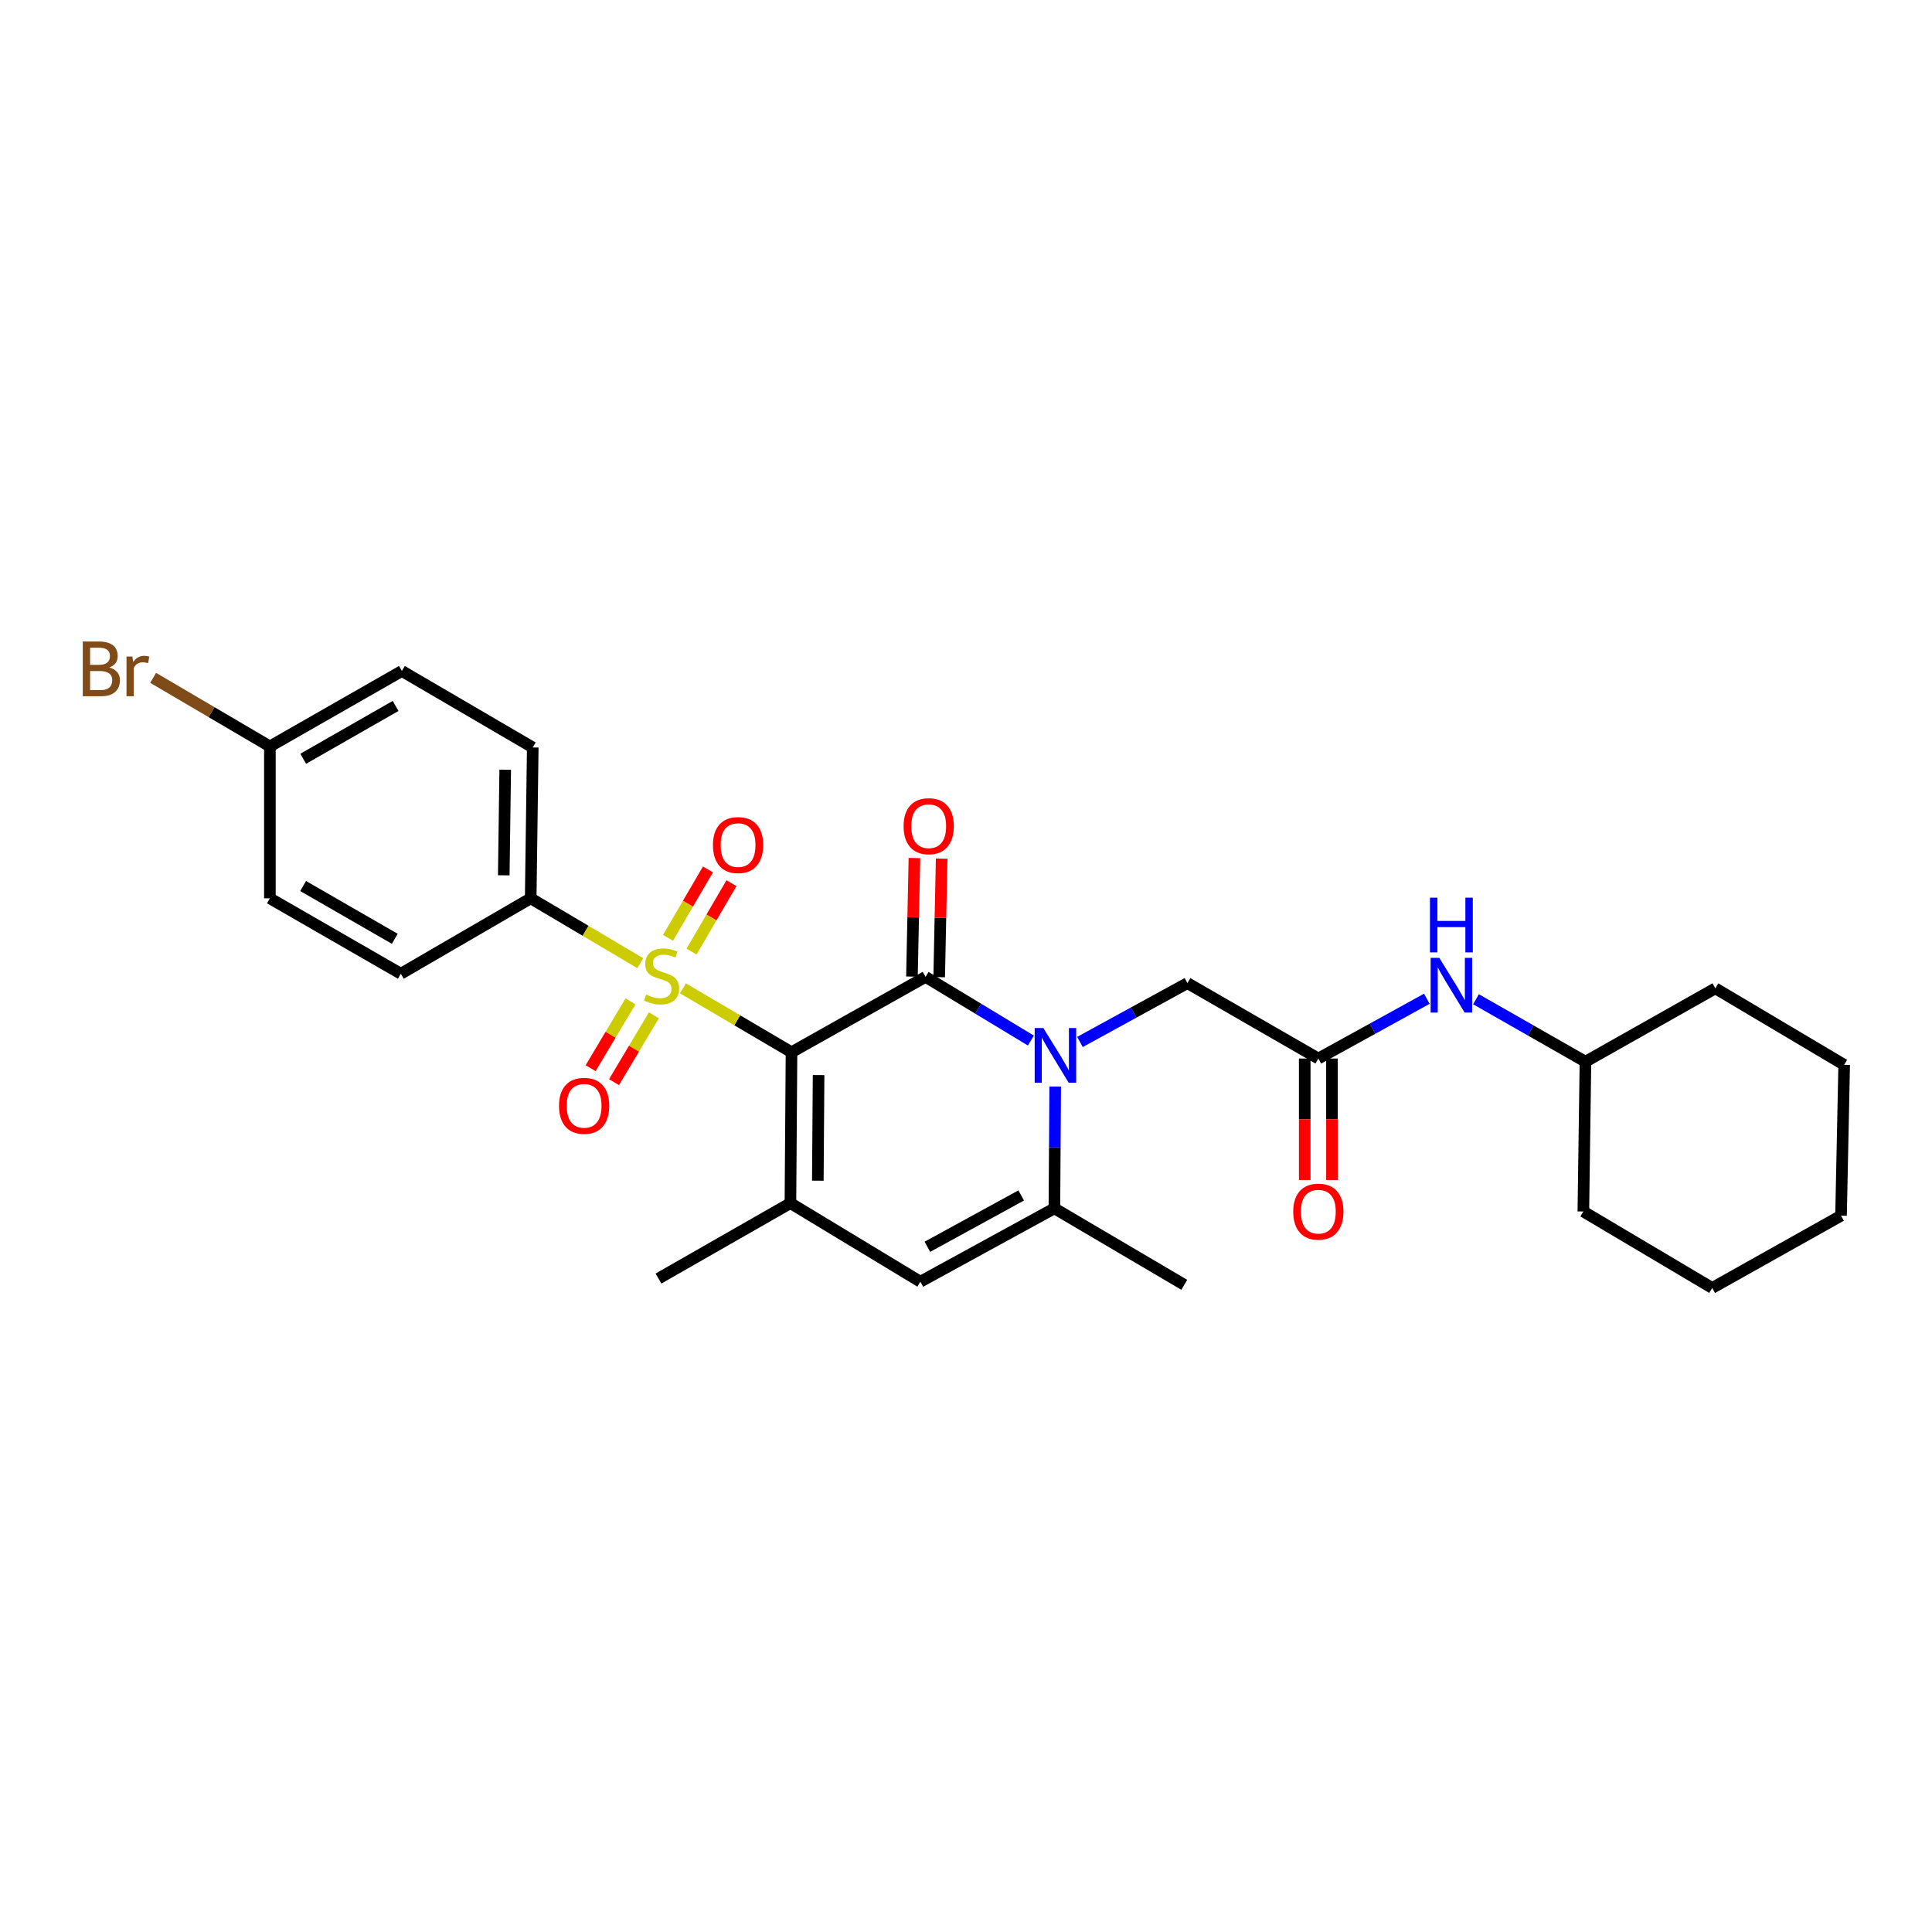 <?xml version='1.0' encoding='iso-8859-1'?>
<svg version='1.1' baseProfile='full'
              xmlns='http://www.w3.org/2000/svg'
                      xmlns:rdkit='http://www.rdkit.org/xml'
                      xmlns:xlink='http://www.w3.org/1999/xlink'
                  xml:space='preserve'
width='1000px' height='1000px' viewBox='0 0 1000 1000'>
<!-- END OF HEADER -->
<rect style='opacity:1.0;fill:#FFFFFF;stroke:none' width='1000' height='1000' x='0' y='0'> </rect>
<path class='bond-0' d='M 409.686,544.638 L 381.581,528.099' style='fill:none;fill-rule:evenodd;stroke:#000000;stroke-width:6px;stroke-linecap:butt;stroke-linejoin:miter;stroke-opacity:1' />
<path class='bond-0' d='M 381.581,528.099 L 353.477,511.559' style='fill:none;fill-rule:evenodd;stroke:#CCCC00;stroke-width:6px;stroke-linecap:butt;stroke-linejoin:miter;stroke-opacity:1' />
<path class='bond-1' d='M 409.686,544.638 L 479.072,505.632' style='fill:none;fill-rule:evenodd;stroke:#000000;stroke-width:6px;stroke-linecap:butt;stroke-linejoin:miter;stroke-opacity:1' />
<path class='bond-3' d='M 409.686,544.638 L 409.122,622.736' style='fill:none;fill-rule:evenodd;stroke:#000000;stroke-width:6px;stroke-linecap:butt;stroke-linejoin:miter;stroke-opacity:1' />
<path class='bond-3' d='M 423.702,556.455 L 423.307,611.123' style='fill:none;fill-rule:evenodd;stroke:#000000;stroke-width:6px;stroke-linecap:butt;stroke-linejoin:miter;stroke-opacity:1' />
<path class='bond-7' d='M 331.398,498.529 L 303.043,481.747' style='fill:none;fill-rule:evenodd;stroke:#CCCC00;stroke-width:6px;stroke-linecap:butt;stroke-linejoin:miter;stroke-opacity:1' />
<path class='bond-7' d='M 303.043,481.747 L 274.689,464.966' style='fill:none;fill-rule:evenodd;stroke:#000000;stroke-width:6px;stroke-linecap:butt;stroke-linejoin:miter;stroke-opacity:1' />
<path class='bond-9' d='M 326.347,518.293 L 316.026,535.593' style='fill:none;fill-rule:evenodd;stroke:#CCCC00;stroke-width:6px;stroke-linecap:butt;stroke-linejoin:miter;stroke-opacity:1' />
<path class='bond-9' d='M 316.026,535.593 L 305.706,552.893' style='fill:none;fill-rule:evenodd;stroke:#FF0000;stroke-width:6px;stroke-linecap:butt;stroke-linejoin:miter;stroke-opacity:1' />
<path class='bond-9' d='M 338.457,525.517 L 328.137,542.817' style='fill:none;fill-rule:evenodd;stroke:#CCCC00;stroke-width:6px;stroke-linecap:butt;stroke-linejoin:miter;stroke-opacity:1' />
<path class='bond-9' d='M 328.137,542.817 L 317.816,560.118' style='fill:none;fill-rule:evenodd;stroke:#FF0000;stroke-width:6px;stroke-linecap:butt;stroke-linejoin:miter;stroke-opacity:1' />
<path class='bond-10' d='M 357.929,492.544 L 368.272,474.842' style='fill:none;fill-rule:evenodd;stroke:#CCCC00;stroke-width:6px;stroke-linecap:butt;stroke-linejoin:miter;stroke-opacity:1' />
<path class='bond-10' d='M 368.272,474.842 L 378.614,457.139' style='fill:none;fill-rule:evenodd;stroke:#FF0000;stroke-width:6px;stroke-linecap:butt;stroke-linejoin:miter;stroke-opacity:1' />
<path class='bond-10' d='M 345.754,485.43 L 356.096,467.728' style='fill:none;fill-rule:evenodd;stroke:#CCCC00;stroke-width:6px;stroke-linecap:butt;stroke-linejoin:miter;stroke-opacity:1' />
<path class='bond-10' d='M 356.096,467.728 L 366.439,450.026' style='fill:none;fill-rule:evenodd;stroke:#FF0000;stroke-width:6px;stroke-linecap:butt;stroke-linejoin:miter;stroke-opacity:1' />
<path class='bond-2' d='M 479.072,505.632 L 506.329,522.11' style='fill:none;fill-rule:evenodd;stroke:#000000;stroke-width:6px;stroke-linecap:butt;stroke-linejoin:miter;stroke-opacity:1' />
<path class='bond-2' d='M 506.329,522.11 L 533.585,538.588' style='fill:none;fill-rule:evenodd;stroke:#0000FF;stroke-width:6px;stroke-linecap:butt;stroke-linejoin:miter;stroke-opacity:1' />
<path class='bond-11' d='M 486.121,505.779 L 486.762,475.098' style='fill:none;fill-rule:evenodd;stroke:#000000;stroke-width:6px;stroke-linecap:butt;stroke-linejoin:miter;stroke-opacity:1' />
<path class='bond-11' d='M 486.762,475.098 L 487.402,444.417' style='fill:none;fill-rule:evenodd;stroke:#FF0000;stroke-width:6px;stroke-linecap:butt;stroke-linejoin:miter;stroke-opacity:1' />
<path class='bond-11' d='M 472.023,505.485 L 472.663,474.804' style='fill:none;fill-rule:evenodd;stroke:#000000;stroke-width:6px;stroke-linecap:butt;stroke-linejoin:miter;stroke-opacity:1' />
<path class='bond-11' d='M 472.663,474.804 L 473.304,444.123' style='fill:none;fill-rule:evenodd;stroke:#FF0000;stroke-width:6px;stroke-linecap:butt;stroke-linejoin:miter;stroke-opacity:1' />
<path class='bond-8' d='M 558.976,539.321 L 586.793,524.09' style='fill:none;fill-rule:evenodd;stroke:#0000FF;stroke-width:6px;stroke-linecap:butt;stroke-linejoin:miter;stroke-opacity:1' />
<path class='bond-8' d='M 586.793,524.09 L 614.61,508.86' style='fill:none;fill-rule:evenodd;stroke:#000000;stroke-width:6px;stroke-linecap:butt;stroke-linejoin:miter;stroke-opacity:1' />
<path class='bond-28' d='M 546.178,562.407 L 545.963,593.923' style='fill:none;fill-rule:evenodd;stroke:#0000FF;stroke-width:6px;stroke-linecap:butt;stroke-linejoin:miter;stroke-opacity:1' />
<path class='bond-28' d='M 545.963,593.923 L 545.748,625.439' style='fill:none;fill-rule:evenodd;stroke:#000000;stroke-width:6px;stroke-linecap:butt;stroke-linejoin:miter;stroke-opacity:1' />
<path class='bond-5' d='M 409.122,622.736 L 476.377,663.403' style='fill:none;fill-rule:evenodd;stroke:#000000;stroke-width:6px;stroke-linecap:butt;stroke-linejoin:miter;stroke-opacity:1' />
<path class='bond-17' d='M 409.122,622.736 L 340.832,661.773' style='fill:none;fill-rule:evenodd;stroke:#000000;stroke-width:6px;stroke-linecap:butt;stroke-linejoin:miter;stroke-opacity:1' />
<path class='bond-4' d='M 545.748,625.439 L 476.377,663.403' style='fill:none;fill-rule:evenodd;stroke:#000000;stroke-width:6px;stroke-linecap:butt;stroke-linejoin:miter;stroke-opacity:1' />
<path class='bond-4' d='M 528.573,618.763 L 480.013,645.338' style='fill:none;fill-rule:evenodd;stroke:#000000;stroke-width:6px;stroke-linecap:butt;stroke-linejoin:miter;stroke-opacity:1' />
<path class='bond-20' d='M 545.748,625.439 L 612.98,665.016' style='fill:none;fill-rule:evenodd;stroke:#000000;stroke-width:6px;stroke-linecap:butt;stroke-linejoin:miter;stroke-opacity:1' />
<path class='bond-6' d='M 682.374,547.897 L 614.61,508.86' style='fill:none;fill-rule:evenodd;stroke:#000000;stroke-width:6px;stroke-linecap:butt;stroke-linejoin:miter;stroke-opacity:1' />
<path class='bond-12' d='M 682.374,547.897 L 710.452,532.424' style='fill:none;fill-rule:evenodd;stroke:#000000;stroke-width:6px;stroke-linecap:butt;stroke-linejoin:miter;stroke-opacity:1' />
<path class='bond-12' d='M 710.452,532.424 L 738.53,516.951' style='fill:none;fill-rule:evenodd;stroke:#0000FF;stroke-width:6px;stroke-linecap:butt;stroke-linejoin:miter;stroke-opacity:1' />
<path class='bond-13' d='M 675.324,547.897 L 675.324,579.333' style='fill:none;fill-rule:evenodd;stroke:#000000;stroke-width:6px;stroke-linecap:butt;stroke-linejoin:miter;stroke-opacity:1' />
<path class='bond-13' d='M 675.324,579.333 L 675.324,610.769' style='fill:none;fill-rule:evenodd;stroke:#FF0000;stroke-width:6px;stroke-linecap:butt;stroke-linejoin:miter;stroke-opacity:1' />
<path class='bond-13' d='M 689.425,547.897 L 689.425,579.333' style='fill:none;fill-rule:evenodd;stroke:#000000;stroke-width:6px;stroke-linecap:butt;stroke-linejoin:miter;stroke-opacity:1' />
<path class='bond-13' d='M 689.425,579.333 L 689.425,610.769' style='fill:none;fill-rule:evenodd;stroke:#FF0000;stroke-width:6px;stroke-linecap:butt;stroke-linejoin:miter;stroke-opacity:1' />
<path class='bond-14' d='M 274.689,464.966 L 275.755,386.883' style='fill:none;fill-rule:evenodd;stroke:#000000;stroke-width:6px;stroke-linecap:butt;stroke-linejoin:miter;stroke-opacity:1' />
<path class='bond-14' d='M 260.749,453.061 L 261.495,398.403' style='fill:none;fill-rule:evenodd;stroke:#000000;stroke-width:6px;stroke-linecap:butt;stroke-linejoin:miter;stroke-opacity:1' />
<path class='bond-15' d='M 274.689,464.966 L 207.473,504.003' style='fill:none;fill-rule:evenodd;stroke:#000000;stroke-width:6px;stroke-linecap:butt;stroke-linejoin:miter;stroke-opacity:1' />
<path class='bond-22' d='M 763.973,517.213 L 792.301,533.37' style='fill:none;fill-rule:evenodd;stroke:#0000FF;stroke-width:6px;stroke-linecap:butt;stroke-linejoin:miter;stroke-opacity:1' />
<path class='bond-22' d='M 792.301,533.37 L 820.63,549.526' style='fill:none;fill-rule:evenodd;stroke:#000000;stroke-width:6px;stroke-linecap:butt;stroke-linejoin:miter;stroke-opacity:1' />
<path class='bond-18' d='M 275.755,386.883 L 208.013,347.298' style='fill:none;fill-rule:evenodd;stroke:#000000;stroke-width:6px;stroke-linecap:butt;stroke-linejoin:miter;stroke-opacity:1' />
<path class='bond-19' d='M 207.473,504.003 L 139.693,464.966' style='fill:none;fill-rule:evenodd;stroke:#000000;stroke-width:6px;stroke-linecap:butt;stroke-linejoin:miter;stroke-opacity:1' />
<path class='bond-19' d='M 204.344,485.928 L 156.897,458.602' style='fill:none;fill-rule:evenodd;stroke:#000000;stroke-width:6px;stroke-linecap:butt;stroke-linejoin:miter;stroke-opacity:1' />
<path class='bond-16' d='M 139.693,386.351 L 139.693,464.966' style='fill:none;fill-rule:evenodd;stroke:#000000;stroke-width:6px;stroke-linecap:butt;stroke-linejoin:miter;stroke-opacity:1' />
<path class='bond-21' d='M 139.693,386.351 L 109.476,368.599' style='fill:none;fill-rule:evenodd;stroke:#000000;stroke-width:6px;stroke-linecap:butt;stroke-linejoin:miter;stroke-opacity:1' />
<path class='bond-21' d='M 109.476,368.599 L 79.26,350.847' style='fill:none;fill-rule:evenodd;stroke:#7F4C19;stroke-width:6px;stroke-linecap:butt;stroke-linejoin:miter;stroke-opacity:1' />
<path class='bond-29' d='M 139.693,386.351 L 208.013,347.298' style='fill:none;fill-rule:evenodd;stroke:#000000;stroke-width:6px;stroke-linecap:butt;stroke-linejoin:miter;stroke-opacity:1' />
<path class='bond-29' d='M 156.939,392.735 L 204.763,365.398' style='fill:none;fill-rule:evenodd;stroke:#000000;stroke-width:6px;stroke-linecap:butt;stroke-linejoin:miter;stroke-opacity:1' />
<path class='bond-23' d='M 820.63,549.526 L 887.862,511.563' style='fill:none;fill-rule:evenodd;stroke:#000000;stroke-width:6px;stroke-linecap:butt;stroke-linejoin:miter;stroke-opacity:1' />
<path class='bond-24' d='M 820.63,549.526 L 819.541,627.068' style='fill:none;fill-rule:evenodd;stroke:#000000;stroke-width:6px;stroke-linecap:butt;stroke-linejoin:miter;stroke-opacity:1' />
<path class='bond-26' d='M 887.862,511.563 L 954.545,551.156' style='fill:none;fill-rule:evenodd;stroke:#000000;stroke-width:6px;stroke-linecap:butt;stroke-linejoin:miter;stroke-opacity:1' />
<path class='bond-25' d='M 819.541,627.068 L 886.232,666.646' style='fill:none;fill-rule:evenodd;stroke:#000000;stroke-width:6px;stroke-linecap:butt;stroke-linejoin:miter;stroke-opacity:1' />
<path class='bond-27' d='M 886.232,666.646 L 952.916,629.23' style='fill:none;fill-rule:evenodd;stroke:#000000;stroke-width:6px;stroke-linecap:butt;stroke-linejoin:miter;stroke-opacity:1' />
<path class='bond-30' d='M 954.545,551.156 L 952.916,629.23' style='fill:none;fill-rule:evenodd;stroke:#000000;stroke-width:6px;stroke-linecap:butt;stroke-linejoin:miter;stroke-opacity:1' />
<path  class='atom-1' d='M 334.446 514.788
Q 334.766 514.908, 336.086 515.468
Q 337.406 516.028, 338.846 516.388
Q 340.326 516.708, 341.766 516.708
Q 344.446 516.708, 346.006 515.428
Q 347.566 514.108, 347.566 511.828
Q 347.566 510.268, 346.766 509.308
Q 346.006 508.348, 344.806 507.828
Q 343.606 507.308, 341.606 506.708
Q 339.086 505.948, 337.566 505.228
Q 336.086 504.508, 335.006 502.988
Q 333.966 501.468, 333.966 498.908
Q 333.966 495.348, 336.366 493.148
Q 338.806 490.948, 343.606 490.948
Q 346.886 490.948, 350.606 492.508
L 349.686 495.588
Q 346.286 494.188, 343.726 494.188
Q 340.966 494.188, 339.446 495.348
Q 337.926 496.468, 337.966 498.428
Q 337.966 499.948, 338.726 500.868
Q 339.526 501.788, 340.646 502.308
Q 341.806 502.828, 343.726 503.428
Q 346.286 504.228, 347.806 505.028
Q 349.326 505.828, 350.406 507.468
Q 351.526 509.068, 351.526 511.828
Q 351.526 515.748, 348.886 517.868
Q 346.286 519.948, 341.926 519.948
Q 339.406 519.948, 337.486 519.388
Q 335.606 518.868, 333.366 517.948
L 334.446 514.788
' fill='#CCCC00'/>
<path  class='atom-3' d='M 540.029 532.108
L 549.309 547.108
Q 550.229 548.588, 551.709 551.268
Q 553.189 553.948, 553.269 554.108
L 553.269 532.108
L 557.029 532.108
L 557.029 560.428
L 553.149 560.428
L 543.189 544.028
Q 542.029 542.108, 540.789 539.908
Q 539.589 537.708, 539.229 537.028
L 539.229 560.428
L 535.549 560.428
L 535.549 532.108
L 540.029 532.108
' fill='#0000FF'/>
<path  class='atom-10' d='M 289.344 572.372
Q 289.344 565.572, 292.704 561.772
Q 296.064 557.972, 302.344 557.972
Q 308.624 557.972, 311.984 561.772
Q 315.344 565.572, 315.344 572.372
Q 315.344 579.252, 311.944 583.172
Q 308.544 587.052, 302.344 587.052
Q 296.104 587.052, 292.704 583.172
Q 289.344 579.292, 289.344 572.372
M 302.344 583.852
Q 306.664 583.852, 308.984 580.972
Q 311.344 578.052, 311.344 572.372
Q 311.344 566.812, 308.984 564.012
Q 306.664 561.172, 302.344 561.172
Q 298.024 561.172, 295.664 563.972
Q 293.344 566.772, 293.344 572.372
Q 293.344 578.092, 295.664 580.972
Q 298.024 583.852, 302.344 583.852
' fill='#FF0000'/>
<path  class='atom-11' d='M 369.024 437.407
Q 369.024 430.607, 372.384 426.807
Q 375.744 423.007, 382.024 423.007
Q 388.304 423.007, 391.664 426.807
Q 395.024 430.607, 395.024 437.407
Q 395.024 444.287, 391.624 448.207
Q 388.224 452.087, 382.024 452.087
Q 375.784 452.087, 372.384 448.207
Q 369.024 444.327, 369.024 437.407
M 382.024 448.887
Q 386.344 448.887, 388.664 446.007
Q 391.024 443.087, 391.024 437.407
Q 391.024 431.847, 388.664 429.047
Q 386.344 426.207, 382.024 426.207
Q 377.704 426.207, 375.344 429.007
Q 373.024 431.807, 373.024 437.407
Q 373.024 443.127, 375.344 446.007
Q 377.704 448.887, 382.024 448.887
' fill='#FF0000'/>
<path  class='atom-12' d='M 467.702 427.638
Q 467.702 420.838, 471.062 417.038
Q 474.422 413.238, 480.702 413.238
Q 486.982 413.238, 490.342 417.038
Q 493.702 420.838, 493.702 427.638
Q 493.702 434.518, 490.302 438.438
Q 486.902 442.318, 480.702 442.318
Q 474.462 442.318, 471.062 438.438
Q 467.702 434.558, 467.702 427.638
M 480.702 439.118
Q 485.022 439.118, 487.342 436.238
Q 489.702 433.318, 489.702 427.638
Q 489.702 422.078, 487.342 419.278
Q 485.022 416.438, 480.702 416.438
Q 476.382 416.438, 474.022 419.238
Q 471.702 422.038, 471.702 427.638
Q 471.702 433.358, 474.022 436.238
Q 476.382 439.118, 480.702 439.118
' fill='#FF0000'/>
<path  class='atom-13' d='M 744.976 495.789
L 754.256 510.789
Q 755.176 512.269, 756.656 514.949
Q 758.136 517.629, 758.216 517.789
L 758.216 495.789
L 761.976 495.789
L 761.976 524.109
L 758.096 524.109
L 748.136 507.709
Q 746.976 505.789, 745.736 503.589
Q 744.536 501.389, 744.176 500.709
L 744.176 524.109
L 740.496 524.109
L 740.496 495.789
L 744.976 495.789
' fill='#0000FF'/>
<path  class='atom-13' d='M 740.156 464.637
L 743.996 464.637
L 743.996 476.677
L 758.476 476.677
L 758.476 464.637
L 762.316 464.637
L 762.316 492.957
L 758.476 492.957
L 758.476 479.877
L 743.996 479.877
L 743.996 492.957
L 740.156 492.957
L 740.156 464.637
' fill='#0000FF'/>
<path  class='atom-14' d='M 669.374 627.148
Q 669.374 620.348, 672.734 616.548
Q 676.094 612.748, 682.374 612.748
Q 688.654 612.748, 692.014 616.548
Q 695.374 620.348, 695.374 627.148
Q 695.374 634.028, 691.974 637.948
Q 688.574 641.828, 682.374 641.828
Q 676.134 641.828, 672.734 637.948
Q 669.374 634.068, 669.374 627.148
M 682.374 638.628
Q 686.694 638.628, 689.014 635.748
Q 691.374 632.828, 691.374 627.148
Q 691.374 621.588, 689.014 618.788
Q 686.694 615.948, 682.374 615.948
Q 678.054 615.948, 675.694 618.748
Q 673.374 621.548, 673.374 627.148
Q 673.374 632.868, 675.694 635.748
Q 678.054 638.628, 682.374 638.628
' fill='#FF0000'/>
<path  class='atom-22' d='M 56.599 345.497
Q 59.319 346.257, 60.679 347.937
Q 62.08 349.577, 62.08 352.017
Q 62.08 355.937, 59.559 358.177
Q 57.08 360.377, 52.359 360.377
L 42.84 360.377
L 42.84 332.057
L 51.2 332.057
Q 56.039 332.057, 58.48 334.017
Q 60.919 335.977, 60.919 339.577
Q 60.919 343.857, 56.599 345.497
M 46.639 335.257
L 46.639 344.137
L 51.2 344.137
Q 53.999 344.137, 55.44 343.017
Q 56.919 341.857, 56.919 339.577
Q 56.919 335.257, 51.2 335.257
L 46.639 335.257
M 52.359 357.177
Q 55.12 357.177, 56.599 355.857
Q 58.08 354.537, 58.08 352.017
Q 58.08 349.697, 56.44 348.537
Q 54.84 347.337, 51.76 347.337
L 46.639 347.337
L 46.639 357.177
L 52.359 357.177
' fill='#7F4C19'/>
<path  class='atom-22' d='M 68.519 339.817
L 68.96 342.657
Q 71.12 339.457, 74.639 339.457
Q 75.76 339.457, 77.279 339.857
L 76.68 343.217
Q 74.96 342.817, 73.999 342.817
Q 72.32 342.817, 71.2 343.497
Q 70.12 344.137, 69.24 345.697
L 69.24 360.377
L 65.48 360.377
L 65.48 339.817
L 68.519 339.817
' fill='#7F4C19'/>
</svg>
